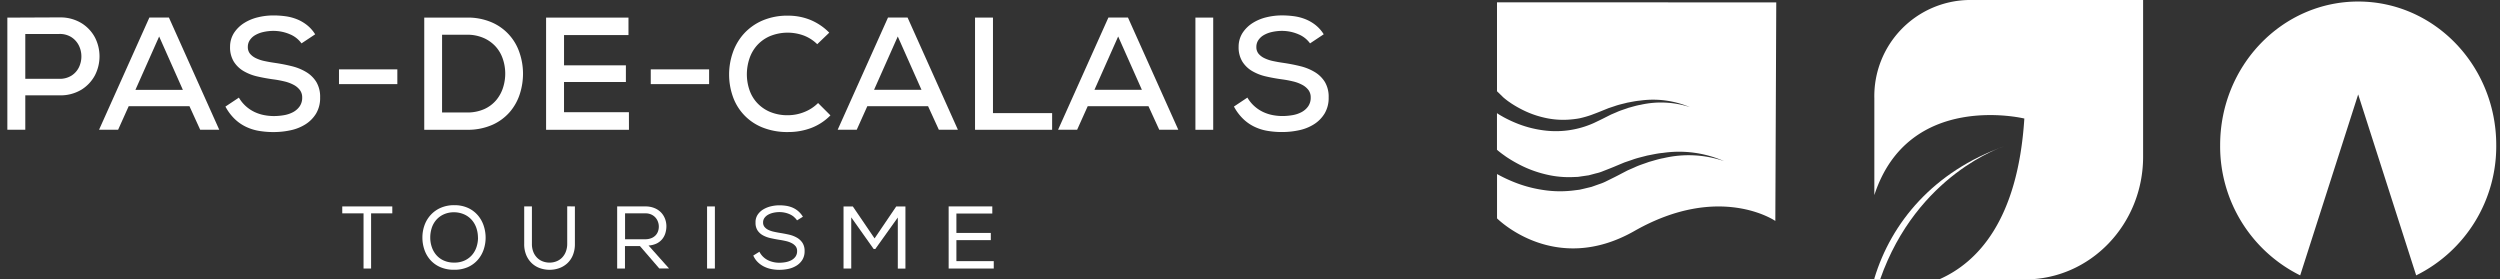 <svg xmlns="http://www.w3.org/2000/svg" xmlns:xlink="http://www.w3.org/1999/xlink" width="340" height="38" viewBox="0 0 340 38">
  <rect x="0" y="0" width="340" height="38" fill="#333333" stroke="none"/>
  <defs>
    <clipPath id="clip-path">
      <rect id="Rectangle_1422" data-name="Rectangle 1422" width="340" height="38" transform="translate(109 25)" fill="#fff"/>
    </clipPath>
  </defs>
  <g id="logo-pas-de-calais" transform="translate(-109 -25)">
    <g id="Groupe_de_masques_106" data-name="Groupe de masques 106" clip-path="url(#clip-path)">
      <g id="Groupe_23517" data-name="Groupe 23517" transform="translate(110 27.088)">
        <path id="Tracé_748" data-name="Tracé 748" d="M53.252,121.709v4.683h-2.44V111.136q1.764,0,3.531-.011t3.532-.011a5.491,5.491,0,0,1,3.03.785,5.113,5.113,0,0,1,1.831,1.961,5.635,5.635,0,0,1,0,5.1,5.16,5.16,0,0,1-1.82,1.963,5.482,5.482,0,0,1-3.041.785Zm0-2.246h4.622a2.979,2.979,0,0,0,1.679-.447,2.782,2.782,0,0,0,1-1.134,3.369,3.369,0,0,0,.327-1.469,3.3,3.3,0,0,0-.338-1.469,2.893,2.893,0,0,0-1-1.133,2.929,2.929,0,0,0-1.668-.447H53.252Z" transform="translate(-50.812 -110.832)" fill="#fff"/>
        <path id="Tracé_749" data-name="Tracé 749" d="M83.313,123.2H75.051l-1.438,3.2H71.021l6.841-15.255h2.66l6.844,15.259H84.775Zm-4.121-9.478-3.227,7.257h6.452Z" transform="translate(-58.548 -110.846)" fill="#fff"/>
        <path id="Tracé_750" data-name="Tracé 750" d="M109.208,114.47a3.622,3.622,0,0,0-1.555-1.231,5.681,5.681,0,0,0-2.213-.469,6.227,6.227,0,0,0-1.417.152,3.856,3.856,0,0,0-1.123.432,2.212,2.212,0,0,0-.731.691,1.618,1.618,0,0,0-.259.9,1.416,1.416,0,0,0,.294.926,2.358,2.358,0,0,0,.807.611,5.058,5.058,0,0,0,1.177.392q.665.143,1.427.251,1.177.173,2.279.447a7.006,7.006,0,0,1,1.962.8,4.087,4.087,0,0,1,1.374,1.351,3.929,3.929,0,0,1,.512,2.093A4.118,4.118,0,0,1,111.2,124a4.492,4.492,0,0,1-1.427,1.46,6.137,6.137,0,0,1-2.017.818,10.752,10.752,0,0,1-2.332.251,11.539,11.539,0,0,1-2.073-.173,6.579,6.579,0,0,1-1.788-.589,5.806,5.806,0,0,1-1.5-1.079,6.849,6.849,0,0,1-1.2-1.624l1.831-1.22a4.811,4.811,0,0,0,.958,1.177,4.973,4.973,0,0,0,1.166.777,5.464,5.464,0,0,0,1.3.425,7,7,0,0,0,1.33.13,8.077,8.077,0,0,0,1.374-.119,4.046,4.046,0,0,0,1.242-.415,2.583,2.583,0,0,0,.893-.785,2.034,2.034,0,0,0,.346-1.209,1.648,1.648,0,0,0-.306-1,2.556,2.556,0,0,0-.839-.708,5.089,5.089,0,0,0-1.243-.468,14.515,14.515,0,0,0-1.516-.284q-1.133-.152-2.2-.4a6.533,6.533,0,0,1-1.886-.741,3.919,3.919,0,0,1-1.319-1.286,3.715,3.715,0,0,1-.5-2.016,3.472,3.472,0,0,1,.556-1.907,4.546,4.546,0,0,1,1.363-1.319,6.19,6.19,0,0,1,1.875-.777,8.942,8.942,0,0,1,2.093-.251,12.3,12.3,0,0,1,1.637.109,6.566,6.566,0,0,1,1.545.4,5.562,5.562,0,0,1,1.382.795,4.887,4.887,0,0,1,1.123,1.264Z" transform="translate(-69.205 -110.657)" fill="#fff"/>
        <rect id="Rectangle_822" data-name="Rectangle 822" width="7.936" height="2.006" transform="translate(45.103 7.346)" fill="#fff"/>
        <path id="Tracé_751" data-name="Tracé 751" d="M148.466,111.15a8.207,8.207,0,0,1,3.39.644,6.806,6.806,0,0,1,3.77,4.087,8.767,8.767,0,0,1,.491,2.764,9,9,0,0,1-.414,2.834,7.05,7.05,0,0,1-1.374,2.5,6.774,6.774,0,0,1-2.4,1.765,8.293,8.293,0,0,1-3.465.664h-5.778V111.15Zm-3.358,12.905h3.358a5.628,5.628,0,0,0,2.4-.468,4.579,4.579,0,0,0,1.634-1.243,5.011,5.011,0,0,0,.926-1.744,6.227,6.227,0,0,0-.065-3.859,4.732,4.732,0,0,0-.959-1.646,4.828,4.828,0,0,0-1.624-1.165,5.515,5.515,0,0,0-2.31-.448h-3.358Z" transform="translate(-85.988 -110.846)" fill="#fff"/>
        <path id="Tracé_752" data-name="Tracé 752" d="M180.805,126.41h-11.27V111.15H180.74v2.376h-8.764v4.12h8.413v2.268h-8.415v4.1H180.8Z" transform="translate(-96.267 -110.846)" fill="#fff"/>
        <rect id="Rectangle_823" data-name="Rectangle 823" width="7.936" height="2.006" transform="translate(87.503 7.346)" fill="#fff"/>
        <path id="Tracé_753" data-name="Tracé 753" d="M223.651,124.286a7.334,7.334,0,0,1-2.637,1.722,8.778,8.778,0,0,1-3.1.545,9.016,9.016,0,0,1-3.586-.654,7,7,0,0,1-3.979-4.262,8.937,8.937,0,0,1-.479-2.91,9.045,9.045,0,0,1,.49-2.943,7.478,7.478,0,0,1,1.482-2.561,7.342,7.342,0,0,1,2.505-1.81,8.568,8.568,0,0,1,3.564-.686,7.977,7.977,0,0,1,2.986.566,7.734,7.734,0,0,1,2.592,1.745l-1.635,1.57a5.275,5.275,0,0,0-1.853-1.188,6.36,6.36,0,0,0-4.621.109,5.07,5.07,0,0,0-1.755,1.285,5.16,5.16,0,0,0-1.014,1.82,6.789,6.789,0,0,0-.327,2.073,6.571,6.571,0,0,0,.328,2.05,4.946,4.946,0,0,0,1.014,1.775,5.1,5.1,0,0,0,1.744,1.254,6.115,6.115,0,0,0,2.54.479,5.921,5.921,0,0,0,2.16-.425,5.454,5.454,0,0,0,1.9-1.233Z" transform="translate(-111.711 -110.684)" fill="#fff"/>
        <path id="Tracé_754" data-name="Tracé 754" d="M246.084,123.2h-8.262l-1.438,3.2h-2.592l6.844-15.259h2.66l6.844,15.259h-2.592Zm-4.12-9.483-3.227,7.257h6.453Z" transform="translate(-120.867 -110.845)" fill="#fff"/>
        <path id="Tracé_755" data-name="Tracé 755" d="M266.5,111.15v12.993h8.046v2.267H264.061V111.15Z" transform="translate(-132.456 -110.847)" fill="#fff"/>
        <path id="Tracé_756" data-name="Tracé 756" d="M294.653,123.2h-8.262l-1.438,3.2h-2.592l6.844-15.259h2.66L298.71,126.4h-2.592Zm-4.12-9.483-3.227,7.257h6.453Z" transform="translate(-139.462 -110.845)" fill="#fff"/>
        <rect id="Rectangle_824" data-name="Rectangle 824" width="2.42" height="15.259" transform="translate(161.577 0.304)" fill="#fff"/>
        <path id="Tracé_757" data-name="Tracé 757" d="M331.462,114.47a3.622,3.622,0,0,0-1.555-1.231,5.684,5.684,0,0,0-2.214-.469,6.212,6.212,0,0,0-1.416.152,3.872,3.872,0,0,0-1.123.432,2.23,2.23,0,0,0-.731.691,1.627,1.627,0,0,0-.259.9,1.416,1.416,0,0,0,.294.926,2.361,2.361,0,0,0,.806.611,5.073,5.073,0,0,0,1.178.392q.663.143,1.427.251,1.176.173,2.279.447a7,7,0,0,1,1.962.8,4.087,4.087,0,0,1,1.374,1.351,3.928,3.928,0,0,1,.511,2.093,4.118,4.118,0,0,1-.545,2.18,4.492,4.492,0,0,1-1.428,1.46,6.133,6.133,0,0,1-2.017.818,10.753,10.753,0,0,1-2.332.251,11.545,11.545,0,0,1-2.073-.173,6.565,6.565,0,0,1-1.787-.589,5.811,5.811,0,0,1-1.5-1.079,6.817,6.817,0,0,1-1.2-1.624l1.831-1.22a4.842,4.842,0,0,0,.96,1.177,4.96,4.96,0,0,0,1.166.777,5.433,5.433,0,0,0,1.3.425,6.981,6.981,0,0,0,1.328.13,8.079,8.079,0,0,0,1.374-.119,4.06,4.06,0,0,0,1.243-.415,2.591,2.591,0,0,0,.893-.785,2.035,2.035,0,0,0,.346-1.209,1.656,1.656,0,0,0-.3-1,2.592,2.592,0,0,0-.84-.708,5.1,5.1,0,0,0-1.243-.468,14.589,14.589,0,0,0-1.515-.284q-1.135-.152-2.2-.4a6.526,6.526,0,0,1-1.886-.741,3.912,3.912,0,0,1-1.319-1.286,3.723,3.723,0,0,1-.5-2.016,3.467,3.467,0,0,1,.556-1.907,4.541,4.541,0,0,1,1.362-1.319,6.2,6.2,0,0,1,1.875-.777,8.95,8.95,0,0,1,2.092-.251,12.288,12.288,0,0,1,1.635.109,6.566,6.566,0,0,1,1.548.4,5.583,5.583,0,0,1,1.382.795,4.911,4.911,0,0,1,1.123,1.264Z" transform="translate(-154.298 -110.657)" fill="#fff"/>
        <path id="Tracé_758" data-name="Tracé 758" d="M124.615,152.136v-.942h6.806v.942h-2.884v7.505H127.51v-7.505Z" transform="translate(-79.068 -125.208)" fill="#fff"/>
        <path id="Tracé_759" data-name="Tracé 759" d="M146.609,150.92a4.4,4.4,0,0,1,1.876.375,3.878,3.878,0,0,1,1.329.994,4.2,4.2,0,0,1,.8,1.418,5.143,5.143,0,0,1,.265,1.628,5.044,5.044,0,0,1-.265,1.617,4.172,4.172,0,0,1-.8,1.4,3.858,3.858,0,0,1-1.332.983,4.505,4.505,0,0,1-1.889.368,4.579,4.579,0,0,1-1.9-.368,3.869,3.869,0,0,1-1.345-.977,4.074,4.074,0,0,1-.8-1.4,5.047,5.047,0,0,1-.266-1.624,4.9,4.9,0,0,1,.3-1.728,4.152,4.152,0,0,1,.864-1.4,4.007,4.007,0,0,1,1.357-.941,4.492,4.492,0,0,1,1.8-.346m3.233,4.415a4.088,4.088,0,0,0-.194-1.248,3.251,3.251,0,0,0-.591-1.092,3.029,3.029,0,0,0-1.006-.784,3.438,3.438,0,0,0-1.443-.326,3.324,3.324,0,0,0-1.418.284,3,3,0,0,0-1.019.753,3.125,3.125,0,0,0-.616,1.1,4.187,4.187,0,0,0-.2,1.315,3.974,3.974,0,0,0,.2,1.249,3.242,3.242,0,0,0,.6,1.087,2.9,2.9,0,0,0,1.013.765,3.348,3.348,0,0,0,1.448.29,3.282,3.282,0,0,0,1.443-.295,2.987,2.987,0,0,0,1.006-.772,3.157,3.157,0,0,0,.591-1.086,4.048,4.048,0,0,0,.194-1.237" transform="translate(-85.834 -125.103)" fill="#fff"/>
        <path id="Tracé_760" data-name="Tracé 760" d="M171.6,151.193v5.092a3.934,3.934,0,0,1-.277,1.539,3.117,3.117,0,0,1-.754,1.1,3.2,3.2,0,0,1-1.1.664,3.846,3.846,0,0,1-1.309.223,3.943,3.943,0,0,1-1.3-.217,3.109,3.109,0,0,1-1.1-.657,3.257,3.257,0,0,1-.766-1.1,3.822,3.822,0,0,1-.289-1.555v-5.092h1.05v5.092a2.922,2.922,0,0,0,.193,1.1,2.341,2.341,0,0,0,.524.8,2.164,2.164,0,0,0,.766.489,2.624,2.624,0,0,0,.929.163,2.5,2.5,0,0,0,.917-.173,2.171,2.171,0,0,0,.76-.494,2.367,2.367,0,0,0,.518-.809,2.941,2.941,0,0,0,.194-1.1v-5.08Z" transform="translate(-94.414 -125.207)" fill="#fff"/>
        <path id="Tracé_761" data-name="Tracé 761" d="M188.3,156.588h-2.039v3.053H185.2v-8.447h3.836a3.151,3.151,0,0,1,1.247.23,2.6,2.6,0,0,1,.893.6,2.568,2.568,0,0,1,.537.864,2.831,2.831,0,0,1,.182,1,3.224,3.224,0,0,1-.134.923,2.344,2.344,0,0,1-.422.814,2.275,2.275,0,0,1-.748.6,2.919,2.919,0,0,1-1.123.283l2.787,3.125H190.93Zm.691-.929a2.246,2.246,0,0,0,.827-.139,1.615,1.615,0,0,0,.585-.373,1.528,1.528,0,0,0,.346-.549,1.939,1.939,0,0,0,.115-.676,1.851,1.851,0,0,0-.115-.634,1.692,1.692,0,0,0-.9-.989,1.853,1.853,0,0,0-.8-.163h-2.776v3.523Z" transform="translate(-102.265 -125.208)" fill="#fff"/>
        <rect id="Rectangle_825" data-name="Rectangle 825" width="1.063" height="8.446" transform="translate(95.161 25.987)" fill="#fff"/>
        <path id="Tracé_762" data-name="Tracé 762" d="M220.7,152.492a2.65,2.65,0,0,0-.572-.346,3.288,3.288,0,0,0-.664-.211,3.508,3.508,0,0,0-.712-.073,3.869,3.869,0,0,0-.8.086,2.66,2.66,0,0,0-.719.259,1.538,1.538,0,0,0-.512.441,1.037,1.037,0,0,0-.193.628.926.926,0,0,0,.181.585,1.447,1.447,0,0,0,.494.4,3.11,3.11,0,0,0,.73.259c.277.064.573.12.887.173q.626.1,1.23.235a3.887,3.887,0,0,1,1.074.411,2.226,2.226,0,0,1,.759.706,1.981,1.981,0,0,1,.29,1.123,2.18,2.18,0,0,1-.314,1.2,2.486,2.486,0,0,1-.809.79,3.478,3.478,0,0,1-1.1.432,6.029,6.029,0,0,1-1.209.126,5.576,5.576,0,0,1-1.062-.1,3.985,3.985,0,0,1-1-.332,3.358,3.358,0,0,1-.857-.6,2.827,2.827,0,0,1-.628-.911l.833-.518a2.6,2.6,0,0,0,1.139,1.139,3.526,3.526,0,0,0,1.587.356,4.814,4.814,0,0,0,.809-.073,2.718,2.718,0,0,0,.777-.254,1.651,1.651,0,0,0,.585-.488,1.263,1.263,0,0,0,.23-.777,1.012,1.012,0,0,0-.2-.645,1.654,1.654,0,0,0-.543-.432,3.238,3.238,0,0,0-.777-.277c-.294-.068-.6-.128-.911-.173q-.616-.1-1.195-.23a3.862,3.862,0,0,1-1.031-.385,2.042,2.042,0,0,1-.724-.664,1.853,1.853,0,0,1-.271-1.049,1.832,1.832,0,0,1,.289-1.086,2.42,2.42,0,0,1,.777-.73,3.66,3.66,0,0,1,1.05-.415,4.942,4.942,0,0,1,1.116-.133,6.324,6.324,0,0,1,.91.066,3.593,3.593,0,0,1,.87.241,3.117,3.117,0,0,1,.777.476,3.161,3.161,0,0,1,.651.772l-.8.495a1.965,1.965,0,0,0-.441-.483" transform="translate(-113.748 -125.106)" fill="#fff"/>
        <path id="Tracé_763" data-name="Tracé 763" d="M239.4,156.987h-.217l-3.052-4.307v6.962h-1.05V151.2h1.267l2.955,4.344,2.944-4.344H243.5v8.446h-1.037V152.7Z" transform="translate(-121.361 -125.208)" fill="#fff"/>
        <path id="Tracé_764" data-name="Tracé 764" d="M258.246,151.194h5.937v.965H259.3V154.8h4.681v.976H259.3v2.86h5.08v1h-6.133Z" transform="translate(-130.23 -125.208)" fill="#fff"/>
      </g>
      <g id="Groupe_23518" data-name="Groupe 23518" transform="translate(410.939 25.208)">
        <path id="Tracé_765" data-name="Tracé 765" d="M543.226,107.613h0c-10.366,0-18.775,8.742-18.775,19.524a19.583,19.583,0,0,0,10.885,17.719l7.887-24.609,7.888,24.609A19.583,19.583,0,0,0,562,127.137c0-10.784-8.405-19.524-18.775-19.524" transform="translate(-524.45 -107.613)" fill="#fff"/>
      </g>
      <g id="Groupe_23519" data-name="Groupe 23519" transform="translate(363.909 25)">
        <path id="Tracé_766" data-name="Tracé 766" d="M465.88,137.96c-9.565,3.413-15.335,10.34-17.635,17.963v.128h.785c5.027-14.359,16.846-18.091,16.846-18.091" transform="translate(-448.243 -118.053)" fill="#fff"/>
        <path id="Tracé_767" data-name="Tracé 767" d="M448.244,120.6V133.81c4.648-14.254,20.4-10.414,20.4-10.414-.882,13.852-6.375,19.588-11.594,21.879h11.693c8.866,0,16.054-7.471,16.054-16.687V107.275H461.06A13.078,13.078,0,0,0,448.243,120.6" transform="translate(-448.243 -107.275)" fill="#fff"/>
      </g>
      <g id="Groupe_23520" data-name="Groupe 23520" transform="translate(312.592 25.315)">
        <path id="Tracé_768" data-name="Tracé 768" d="M369.65,107.786V119.88l.766.745.086.086.143.119c.086.081.2.161.3.241.2.163.432.311.651.464a14.576,14.576,0,0,0,1.4.811,12.887,12.887,0,0,0,3.035,1.113,11.243,11.243,0,0,0,3.208.292,13.271,13.271,0,0,0,1.615-.185,14.07,14.07,0,0,0,1.578-.446c.518-.194,1.027-.384,1.584-.617l.817-.329.836-.276c.551-.2,1.13-.31,1.693-.464.575-.1,1.144-.232,1.728-.28a12.845,12.845,0,0,1,6.8.891,12.568,12.568,0,0,0-6.719-.32c-.555.092-1.1.268-1.641.409-.53.2-1.074.346-1.588.583l-.777.33-.758.381c-.489.254-1.037.513-1.579.771a12.632,12.632,0,0,1-7.084.966,14.674,14.674,0,0,1-3.517-.964,17.044,17.044,0,0,1-1.665-.788c-.27-.156-.541-.3-.805-.479-.037-.024-.073-.05-.111-.073v4.977l.043.037c.109.1.241.2.366.3.247.2.524.387.788.581a18.129,18.129,0,0,0,1.7,1.018,15.386,15.386,0,0,0,3.694,1.4,13.3,13.3,0,0,0,3.918.371l.5-.018.491-.073.985-.143.968-.259a5.382,5.382,0,0,0,.958-.3c.627-.246,1.252-.483,1.932-.777l1-.416,1.022-.346c.673-.254,1.382-.4,2.073-.588.706-.128,1.4-.3,2.115-.357a15.247,15.247,0,0,1,8.326,1.115,14.878,14.878,0,0,0-8.221-.406c-.68.116-1.34.338-2,.518-.65.246-1.31.432-1.939.734l-.95.414-.922.479c-.593.319-1.262.645-1.926.971a6.382,6.382,0,0,1-1.021.422l-1.047.372-1.081.259-.543.125-.552.068a15.052,15.052,0,0,1-4.45-.04,17.442,17.442,0,0,1-4.306-1.227,20.428,20.428,0,0,1-1.912-.932v6.029s7.812,7.906,18.683,1.717c11.6-6.6,19.165-1.367,19.165-1.367l.127-29.722Z" transform="translate(-369.65 -107.786)" fill="#fff"/>
      </g>
    </g>
  </g>
</svg>
